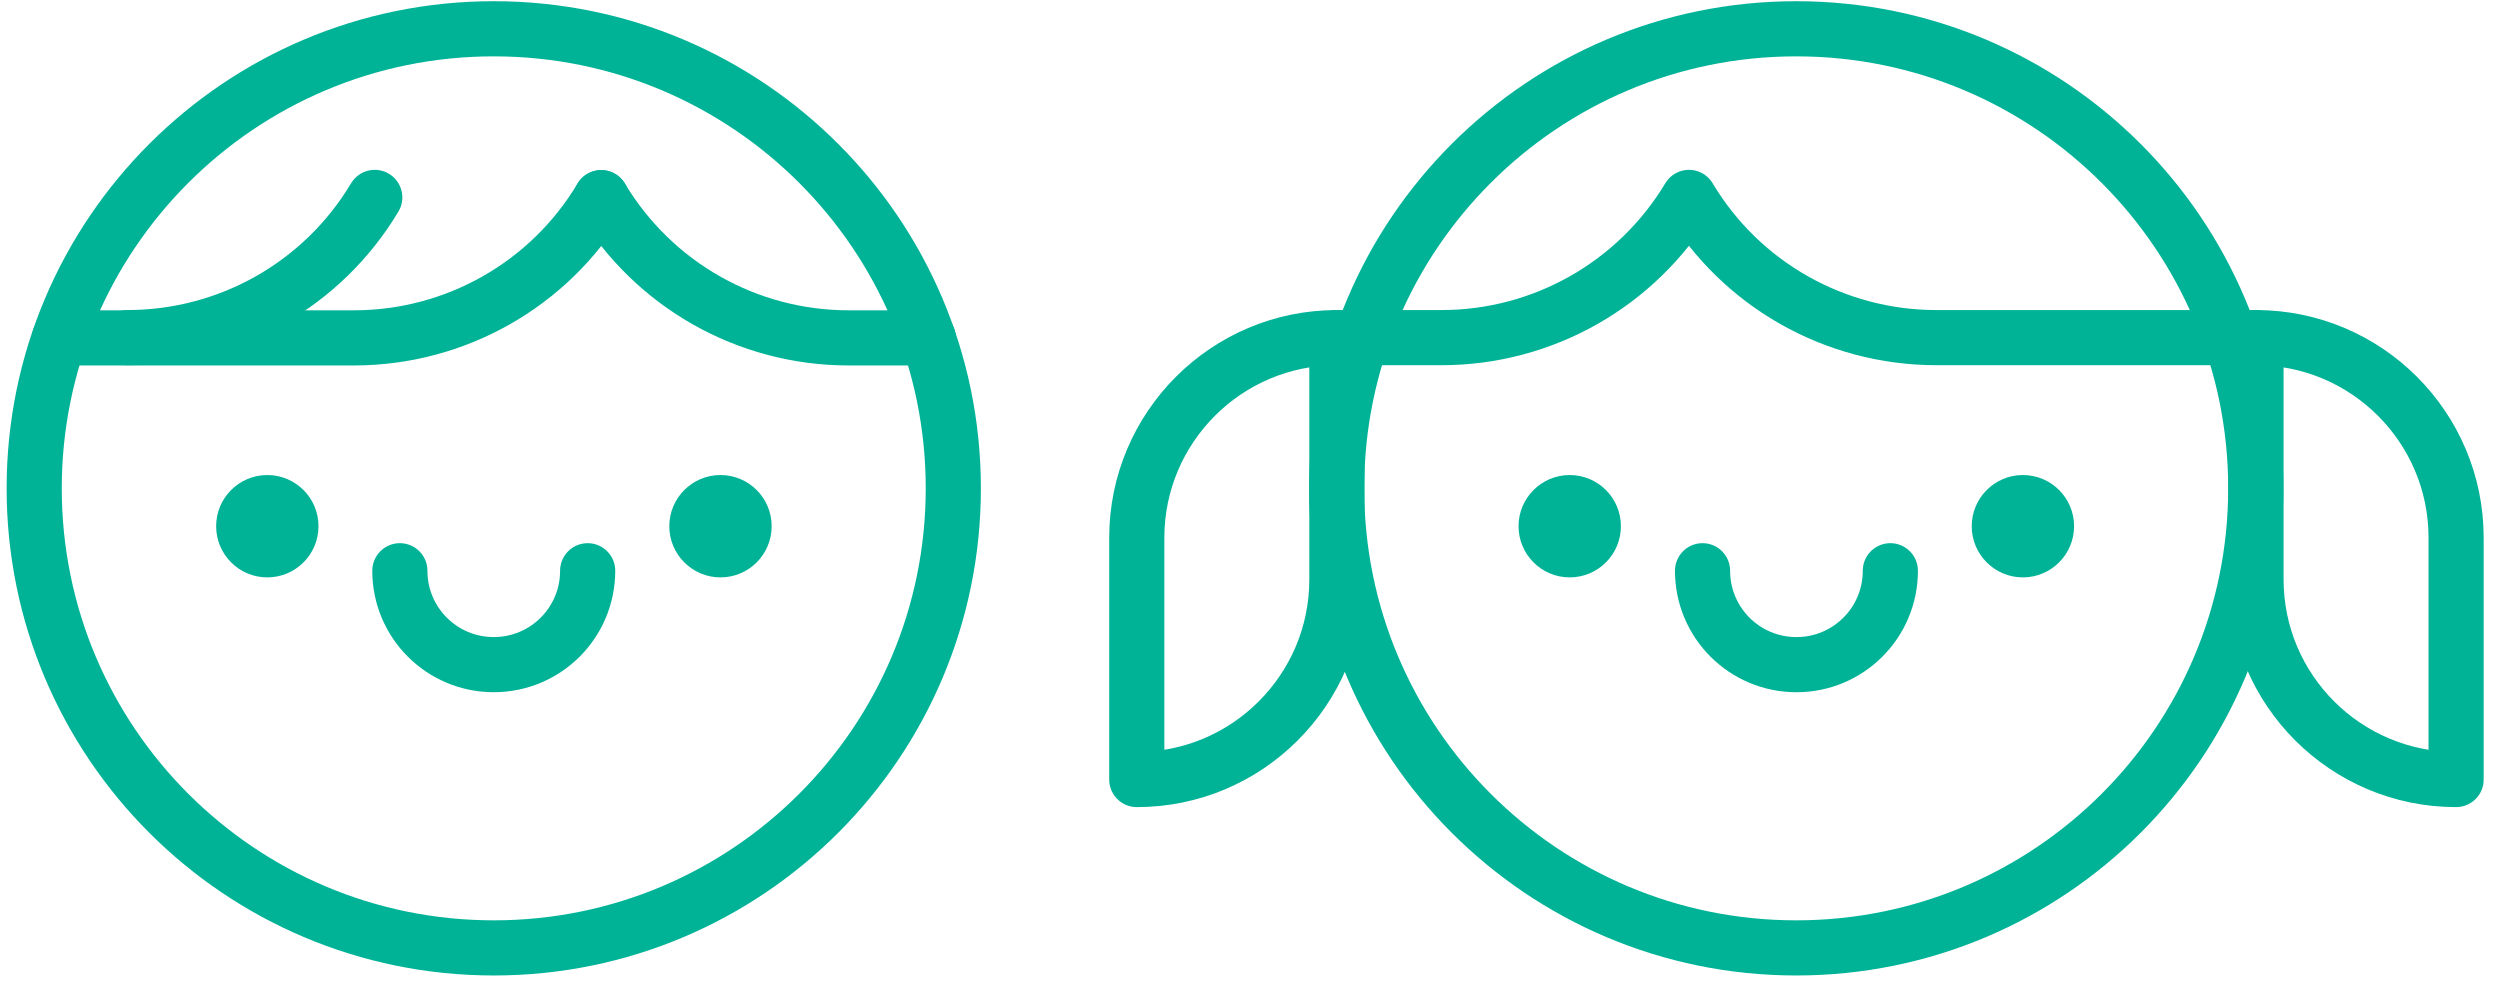 <svg width="136" height="54" viewBox="0 0 136 54" fill="none" xmlns="http://www.w3.org/2000/svg">
<path d="M97.713 51.566C111.52 51.566 122.713 40.373 122.713 26.566C122.713 12.759 111.52 1.566 97.713 1.566C83.906 1.566 72.713 12.759 72.713 26.566C72.713 40.373 83.906 51.566 97.713 51.566Z" stroke="#00B397" stroke-width="3" stroke-linecap="round" stroke-linejoin="round"/>
<path d="M61.841 42.407V29.253C61.841 23.253 66.713 18.367 72.727 18.367V31.521C72.727 37.521 67.855 42.407 61.841 42.407Z" stroke="#00B397" stroke-width="3" stroke-linecap="round" stroke-linejoin="round"/>
<path d="M122.727 18.367C128.726 18.367 133.612 23.239 133.612 29.253V42.407C127.612 42.407 122.727 37.535 122.727 31.521V18.367Z" stroke="#00B397" stroke-width="3" stroke-linecap="round" stroke-linejoin="round"/>
<path d="M72.713 18.367H78.42C83.932 18.367 89.041 15.472 91.88 10.739C94.706 15.472 99.815 18.367 105.341 18.367H122.727" stroke="#00B397" stroke-width="3" stroke-linecap="round" stroke-linejoin="round"/>
<path d="M102.835 31.048C102.835 33.874 100.552 36.157 97.727 36.157C94.901 36.157 92.618 33.874 92.618 31.048" stroke="#00B397" stroke-width="3" stroke-linecap="round" stroke-linejoin="round"/>
<path d="M85.393 31.41C86.931 31.41 88.177 30.163 88.177 28.626C88.177 27.088 86.931 25.842 85.393 25.842C83.856 25.842 82.609 27.088 82.609 28.626C82.609 30.163 83.856 31.41 85.393 31.41Z" fill="#00B397"/>
<path d="M110.046 31.41C111.583 31.41 112.83 30.163 112.83 28.626C112.83 27.088 111.583 25.842 110.046 25.842C108.508 25.842 107.262 27.088 107.262 28.626C107.262 30.163 108.508 31.41 110.046 31.41Z" fill="#00B397"/>
<path d="M26.86 51.566C40.667 51.566 51.86 40.373 51.86 26.566C51.86 12.759 40.667 1.566 26.86 1.566C13.053 1.566 1.86 12.759 1.86 26.566C1.86 40.373 13.053 51.566 26.86 51.566Z" stroke="#00B397" stroke-width="3" stroke-linecap="round" stroke-linejoin="round"/>
<path d="M32.706 10.753C29.881 15.486 24.772 18.381 19.246 18.381H3.238" stroke="#00B397" stroke-width="3" stroke-linecap="round" stroke-linejoin="round"/>
<path d="M50.497 18.381H46.167C40.641 18.381 35.547 15.486 32.707 10.753" stroke="#00B397" stroke-width="3" stroke-linecap="round" stroke-linejoin="round"/>
<path d="M20.387 10.739C17.561 15.472 12.453 18.367 6.927 18.367" stroke="#00B397" stroke-width="3" stroke-linecap="round" stroke-linejoin="round"/>
<path d="M21.752 31.048C21.752 33.874 24.035 36.156 26.86 36.156C29.686 36.156 31.969 33.874 31.969 31.048" stroke="#00B397" stroke-width="3" stroke-linecap="round" stroke-linejoin="round"/>
<path d="M39.194 31.41C40.732 31.41 41.978 30.163 41.978 28.626C41.978 27.088 40.732 25.842 39.194 25.842C37.657 25.842 36.41 27.088 36.41 28.626C36.41 30.163 37.657 31.41 39.194 31.41Z" fill="#00B397"/>
<path d="M14.542 31.41C16.079 31.41 17.326 30.163 17.326 28.626C17.326 27.088 16.079 25.842 14.542 25.842C13.004 25.842 11.758 27.088 11.758 28.626C11.758 30.163 13.004 31.41 14.542 31.41Z" fill="#00B397"/>
</svg>
